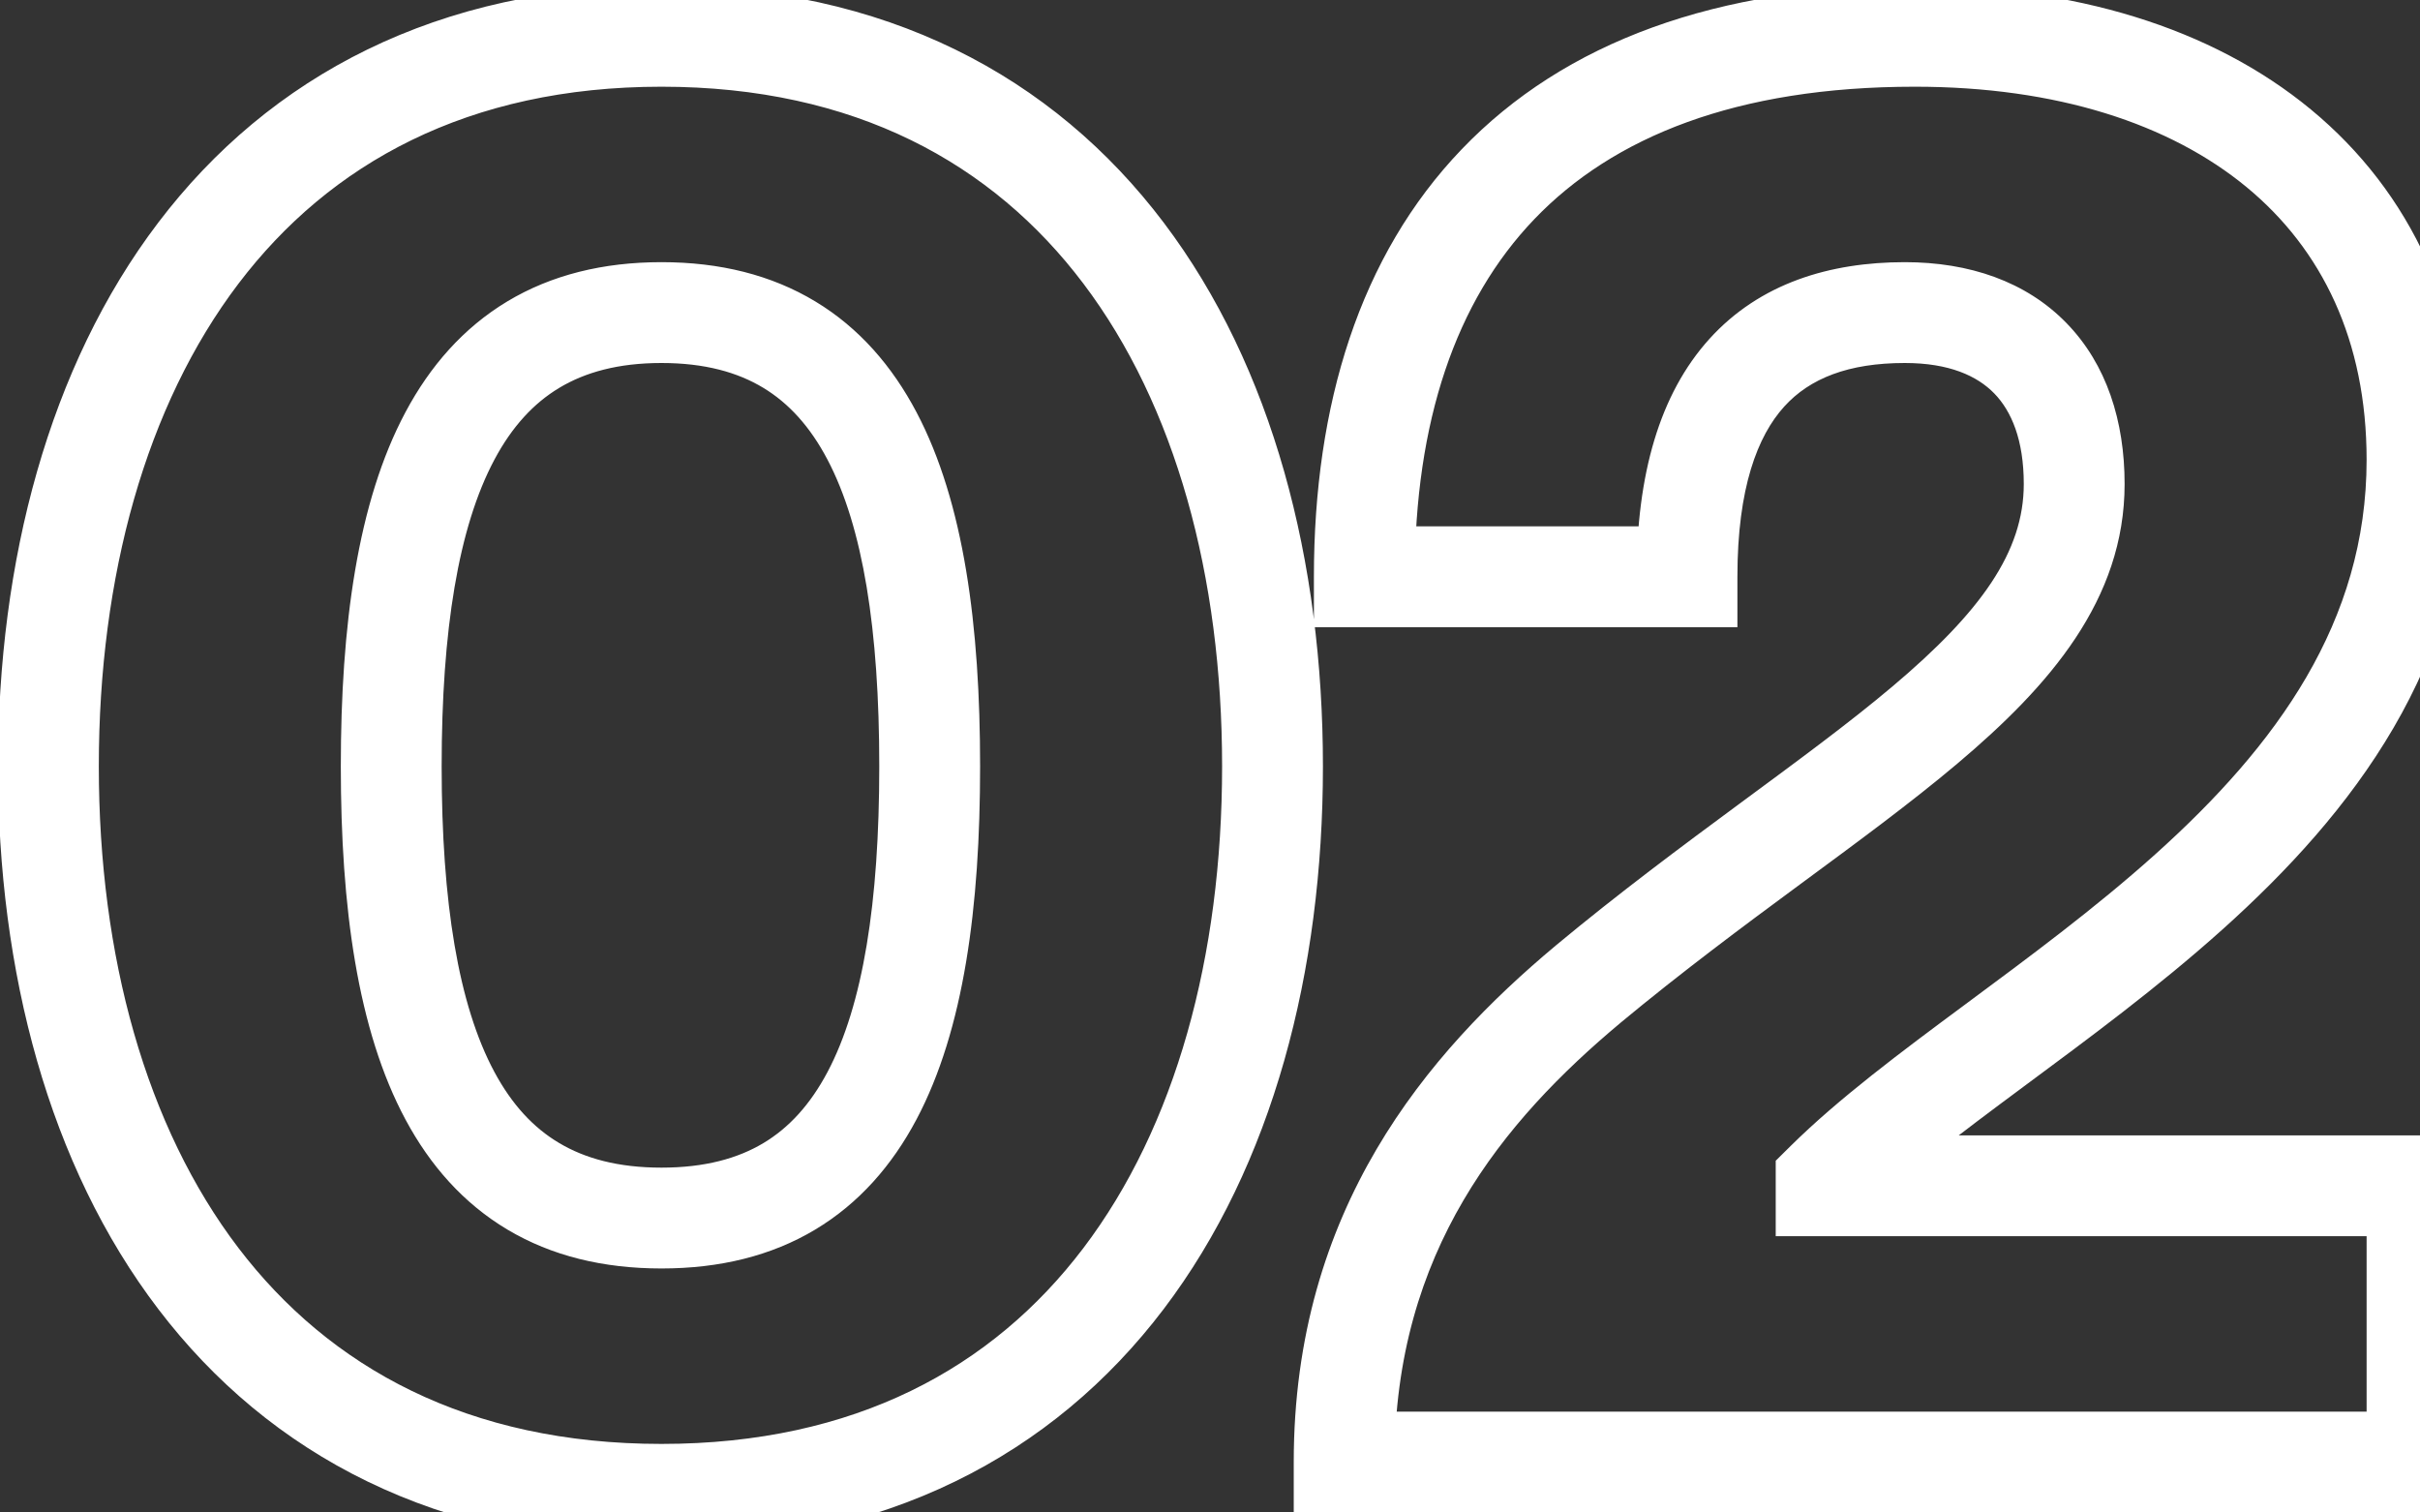 <svg width="48" height="30" viewBox="0 0 48 30" fill="none" xmlns="http://www.w3.org/2000/svg">
<rect x="0" y="0" width="48" height="30" fill="#333333" stroke="none"/>
<mask id="path-1-outside-1_464_1578" maskUnits="userSpaceOnUse" x="-1" y="-1" width="50" height="32" fill="black">
<rect fill="white" x="-1" y="-1" width="50" height="32"/>
<path d="M13.12 29.64C4.84 29.64 0.96 23.04 0.96 15.2C0.96 7.36 4.84 0.72 13.12 0.72C21.4 0.72 25.24 7.36 25.24 15.2C25.24 23.04 21.4 29.64 13.12 29.64ZM13.12 24.16C17.16 24.16 18.44 20.68 18.44 15.2C18.44 9.72 17.16 6.2 13.12 6.2C9.08 6.2 7.76 9.72 7.76 15.2C7.76 20.68 9.08 24.16 13.12 24.16ZM33.461 11.44H27.061C27.061 4.96 30.501 0.72 37.981 0.72C43.941 0.72 47.941 3.84 47.941 9.12C47.941 16.4 39.781 19.92 36.221 23.44V23.52H47.941V29H26.661C26.661 24.4 29.061 21.56 31.501 19.52C36.461 15.4 41.141 13.24 41.141 9.6C41.141 7.48 39.941 6.2 37.781 6.2C35.181 6.2 33.461 7.64 33.461 11.44Z"/>
</mask>
<path d="M13.12 28.64C9.28 28.64 6.539 27.126 4.73 24.754C2.895 22.346 1.96 18.971 1.96 15.2H-0.04C-0.04 19.269 0.965 23.113 3.14 25.966C5.341 28.854 8.68 30.64 13.12 30.64V28.64ZM1.96 15.2C1.96 11.429 2.895 8.043 4.731 5.625C6.541 3.242 9.282 1.72 13.12 1.72V-0.28C8.678 -0.28 5.339 1.518 3.139 4.415C0.965 7.277 -0.04 11.131 -0.04 15.2H1.96ZM13.12 1.72C16.957 1.72 19.688 3.242 21.487 5.623C23.314 8.04 24.24 11.427 24.24 15.2H26.24C26.24 11.133 25.246 7.28 23.083 4.417C20.892 1.518 17.563 -0.28 13.12 -0.28V1.72ZM24.24 15.2C24.24 18.973 23.314 22.349 21.488 24.756C19.69 27.127 16.96 28.64 13.12 28.64V30.64C17.56 30.64 20.89 28.853 23.082 25.964C25.246 23.111 26.24 19.267 26.24 15.2H24.24ZM13.12 25.16C14.277 25.16 15.299 24.91 16.169 24.389C17.04 23.867 17.696 23.113 18.178 22.204C19.122 20.424 19.44 17.979 19.44 15.2H17.44C17.44 17.901 17.117 19.936 16.412 21.266C16.069 21.912 15.648 22.37 15.142 22.673C14.636 22.976 13.983 23.16 13.12 23.16V25.16ZM19.44 15.2C19.44 12.421 19.122 9.967 18.18 8.179C17.698 7.265 17.043 6.505 16.173 5.98C15.302 5.454 14.279 5.2 13.12 5.2V7.2C13.981 7.2 14.633 7.386 15.139 7.692C15.644 7.997 16.067 8.46 16.41 9.111C17.118 10.453 17.44 12.499 17.44 15.2H19.44ZM13.12 5.2C11.961 5.2 10.936 5.454 10.063 5.978C9.19 6.503 8.53 7.261 8.043 8.174C7.088 9.963 6.76 12.418 6.76 15.2H8.76C8.76 12.502 9.092 10.457 9.807 9.116C10.155 8.464 10.582 8 11.093 7.693C11.604 7.386 12.259 7.2 13.12 7.2V5.2ZM6.76 15.2C6.76 17.982 7.088 20.428 8.044 22.208C8.532 23.117 9.193 23.87 10.067 24.39C10.94 24.91 11.963 25.16 13.12 25.16V23.16C12.257 23.16 11.601 22.976 11.09 22.671C10.579 22.368 10.153 21.908 9.806 21.262C9.092 19.932 8.76 17.898 8.76 15.2H6.76ZM33.461 11.44V12.44H34.461V11.44H33.461ZM27.061 11.44H26.061V12.44H27.061V11.44ZM36.221 23.44L35.518 22.729L35.221 23.023V23.44H36.221ZM36.221 23.52H35.221V24.52H36.221V23.52ZM47.941 23.52H48.941V22.52H47.941V23.52ZM47.941 29V30H48.941V29H47.941ZM26.661 29H25.661V30H26.661V29ZM31.501 19.52L30.862 18.751L30.86 18.753L31.501 19.52ZM33.461 10.44H27.061V12.44H33.461V10.44ZM28.061 11.44C28.061 8.368 28.875 5.97 30.438 4.342C31.993 2.723 34.429 1.72 37.981 1.72V-0.28C34.053 -0.28 31.03 0.837 28.995 2.958C26.967 5.07 26.061 8.032 26.061 11.44H28.061ZM37.981 1.72C40.797 1.72 43.04 2.457 44.56 3.711C46.057 4.947 46.941 6.755 46.941 9.12H48.941C48.941 6.205 47.825 3.813 45.833 2.169C43.862 0.543 41.126 -0.28 37.981 -0.28V1.72ZM46.941 9.12C46.941 12.338 45.153 14.788 42.748 16.946C41.547 18.024 40.233 18.993 38.959 19.938C37.707 20.866 36.468 21.79 35.518 22.729L36.924 24.151C37.754 23.331 38.87 22.494 40.15 21.544C41.407 20.612 42.8 19.586 44.084 18.434C46.65 16.132 48.941 13.182 48.941 9.12H46.941ZM35.221 23.44V23.52H37.221V23.44H35.221ZM36.221 24.52H47.941V22.52H36.221V24.52ZM46.941 23.52V29H48.941V23.52H46.941ZM47.941 28H26.661V30H47.941V28ZM27.661 29C27.661 24.82 29.813 22.235 32.143 20.287L30.86 18.753C28.309 20.885 25.661 23.98 25.661 29H27.661ZM32.14 20.289C33.356 19.28 34.557 18.387 35.694 17.548C36.821 16.717 37.901 15.925 38.826 15.144C40.646 13.609 42.141 11.899 42.141 9.6H40.141C40.141 10.941 39.297 12.131 37.536 13.616C36.672 14.345 35.652 15.093 34.506 15.939C33.37 16.778 32.127 17.7 30.862 18.751L32.14 20.289ZM42.141 9.6C42.141 8.355 41.786 7.227 40.987 6.407C40.185 5.583 39.06 5.2 37.781 5.2V7.2C38.663 7.2 39.218 7.457 39.555 7.803C39.896 8.153 40.141 8.725 40.141 9.6H42.141ZM37.781 5.2C36.299 5.2 34.907 5.615 33.904 6.724C32.919 7.815 32.461 9.409 32.461 11.44H34.461C34.461 9.671 34.864 8.645 35.388 8.066C35.895 7.505 36.663 7.2 37.781 7.2V5.2Z" fill="white" mask="url(#path-1-outside-1_464_1578)"/>
</svg>
